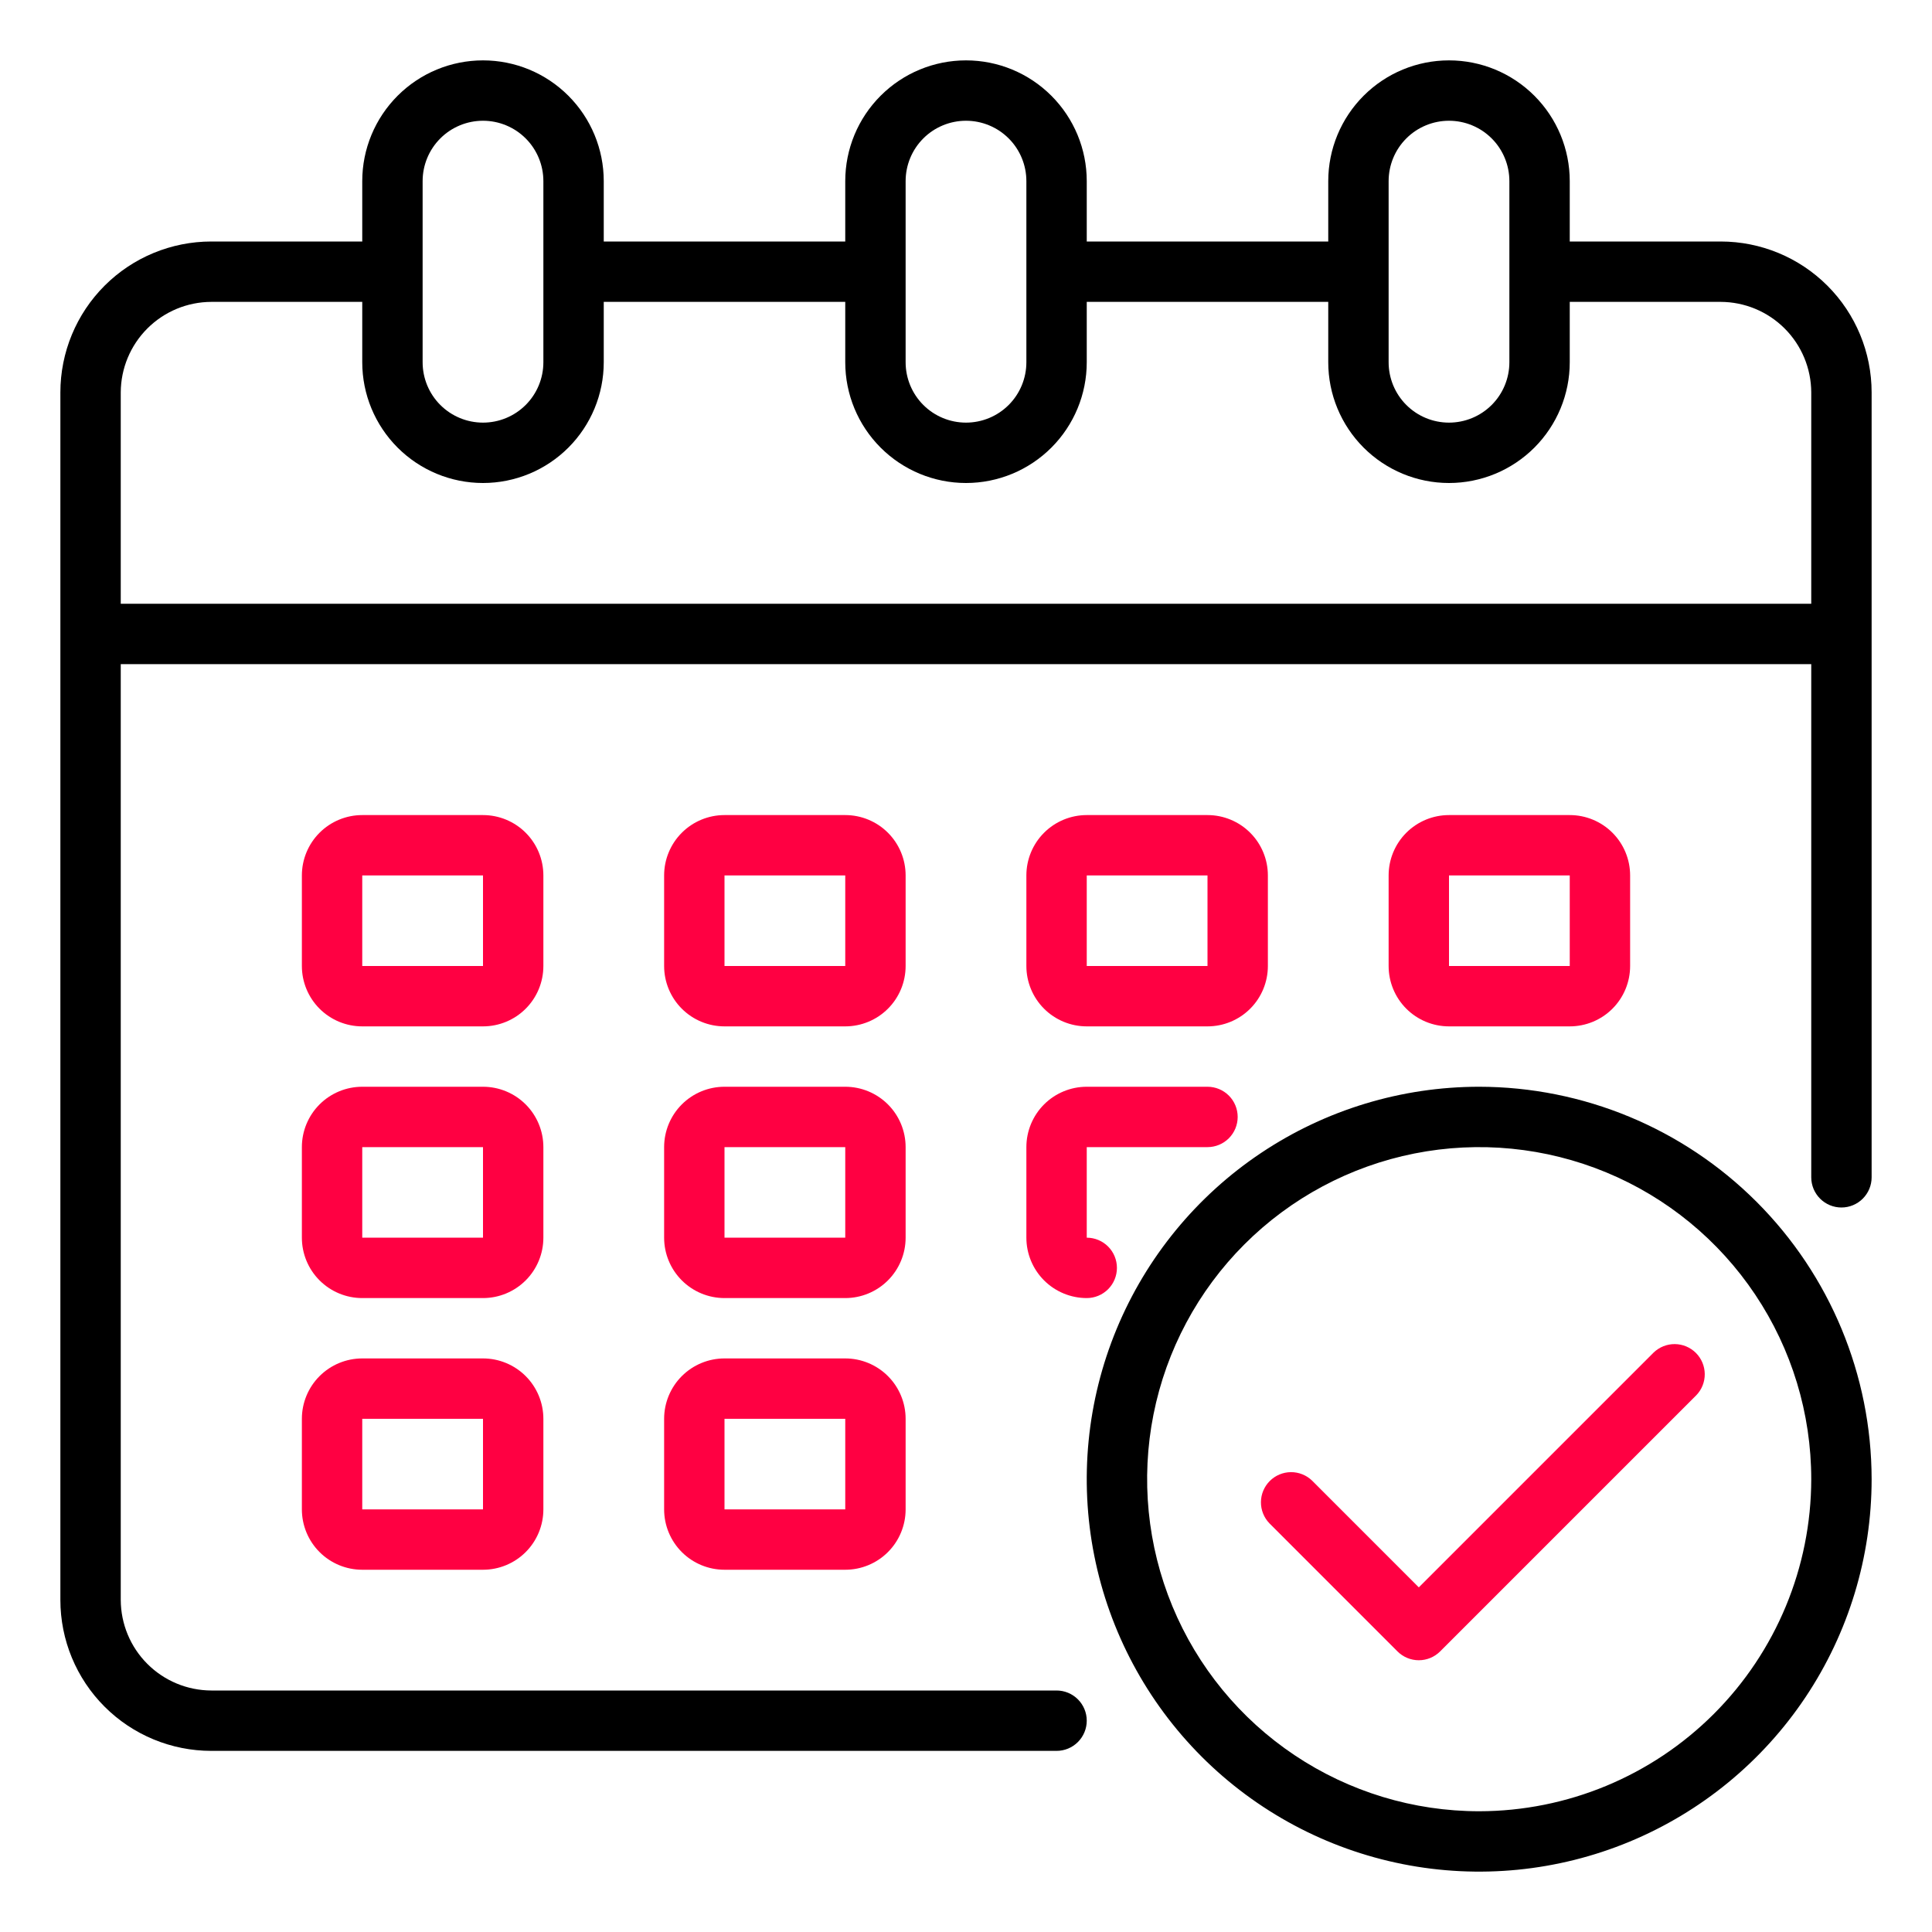 <svg width="100" height="100" viewBox="0 0 100 100" fill="none" xmlns="http://www.w3.org/2000/svg">
<path d="M89.062 12.5H81.25V9.375C81.25 7.717 80.591 6.128 79.419 4.956C78.247 3.783 76.658 3.125 75 3.125C73.342 3.125 71.753 3.783 70.581 4.956C69.409 6.128 68.75 7.717 68.75 9.375V12.5H56.25V9.375C56.25 7.717 55.592 6.128 54.419 4.956C53.247 3.783 51.658 3.125 50 3.125C48.342 3.125 46.753 3.783 45.581 4.956C44.408 6.128 43.75 7.717 43.75 9.375V12.5H31.25V9.375C31.25 7.717 30.591 6.128 29.419 4.956C28.247 3.783 26.658 3.125 25 3.125C23.342 3.125 21.753 3.783 20.581 4.956C19.409 6.128 18.75 7.717 18.75 9.375V12.5H10.938C8.866 12.5 6.878 13.323 5.413 14.788C3.948 16.253 3.125 18.241 3.125 20.312V82.812C3.125 84.885 3.948 86.872 5.413 88.337C6.878 89.802 8.866 90.625 10.938 90.625H54.688C55.102 90.625 55.499 90.46 55.792 90.167C56.085 89.874 56.25 89.477 56.25 89.062C56.25 88.648 56.085 88.251 55.792 87.958C55.499 87.665 55.102 87.5 54.688 87.5H10.938C9.695 87.496 8.505 87.001 7.627 86.123C6.749 85.245 6.254 84.055 6.25 82.812V34.375H93.75V60.938C93.75 61.352 93.915 61.749 94.208 62.042C94.501 62.335 94.898 62.5 95.312 62.5C95.727 62.5 96.124 62.335 96.417 62.042C96.71 61.749 96.875 61.352 96.875 60.938V20.312C96.875 18.241 96.052 16.253 94.587 14.788C93.122 13.323 91.135 12.5 89.062 12.5ZM71.875 9.375C71.875 8.546 72.204 7.751 72.79 7.165C73.376 6.579 74.171 6.25 75 6.25C75.829 6.25 76.624 6.579 77.21 7.165C77.796 7.751 78.125 8.546 78.125 9.375V18.75C78.125 19.579 77.796 20.374 77.21 20.96C76.624 21.546 75.829 21.875 75 21.875C74.171 21.875 73.376 21.546 72.79 20.96C72.204 20.374 71.875 19.579 71.875 18.75V9.375ZM46.875 9.375C46.875 8.546 47.204 7.751 47.79 7.165C48.376 6.579 49.171 6.25 50 6.25C50.829 6.25 51.624 6.579 52.21 7.165C52.796 7.751 53.125 8.546 53.125 9.375V18.75C53.125 19.579 52.796 20.374 52.21 20.96C51.624 21.546 50.829 21.875 50 21.875C49.171 21.875 48.376 21.546 47.79 20.96C47.204 20.374 46.875 19.579 46.875 18.75V9.375ZM21.875 9.375C21.875 8.546 22.204 7.751 22.79 7.165C23.376 6.579 24.171 6.25 25 6.25C25.829 6.25 26.624 6.579 27.21 7.165C27.796 7.751 28.125 8.546 28.125 9.375V18.75C28.125 19.579 27.796 20.374 27.21 20.96C26.624 21.546 25.829 21.875 25 21.875C24.171 21.875 23.376 21.546 22.79 20.96C22.204 20.374 21.875 19.579 21.875 18.75V9.375ZM93.75 31.25H6.25V20.312C6.254 19.07 6.749 17.88 7.627 17.002C8.505 16.124 9.695 15.629 10.938 15.625H18.75V18.75C18.75 20.408 19.409 21.997 20.581 23.169C21.753 24.341 23.342 25 25 25C26.658 25 28.247 24.341 29.419 23.169C30.591 21.997 31.25 20.408 31.25 18.75V15.625H43.75V18.75C43.75 20.408 44.408 21.997 45.581 23.169C46.753 24.341 48.342 25 50 25C51.658 25 53.247 24.341 54.419 23.169C55.592 21.997 56.25 20.408 56.25 18.75V15.625H68.75V18.75C68.75 20.408 69.409 21.997 70.581 23.169C71.753 24.341 73.342 25 75 25C76.658 25 78.247 24.341 79.419 23.169C80.591 21.997 81.25 20.408 81.25 18.75V15.625H89.062C90.305 15.629 91.495 16.124 92.373 17.002C93.251 17.88 93.746 19.07 93.75 20.312V31.25Z" fill="black"/>
<path d="M46.875 45.312C46.875 44.484 46.546 43.689 45.96 43.103C45.374 42.517 44.579 42.188 43.75 42.188H37.5C36.671 42.188 35.876 42.517 35.29 43.103C34.704 43.689 34.375 44.484 34.375 45.312V50C34.375 50.829 34.704 51.624 35.29 52.21C35.876 52.796 36.671 53.125 37.5 53.125H43.75C44.579 53.125 45.374 52.796 45.96 52.21C46.546 51.624 46.875 50.829 46.875 50V45.312ZM37.5 50V45.312H43.75V50H37.5Z" fill="#FF0042"/>
<path d="M28.125 45.312C28.125 44.484 27.796 43.689 27.21 43.103C26.624 42.517 25.829 42.188 25 42.188H18.75C17.921 42.188 17.126 42.517 16.54 43.103C15.954 43.689 15.625 44.484 15.625 45.312V50C15.625 50.829 15.954 51.624 16.54 52.21C17.126 52.796 17.921 53.125 18.75 53.125H25C25.829 53.125 26.624 52.796 27.21 52.21C27.796 51.624 28.125 50.829 28.125 50V45.312ZM18.75 50V45.312H25V50H18.75Z" fill="#FF0042"/>
<path d="M81.25 53.125C82.079 53.125 82.874 52.796 83.46 52.21C84.046 51.624 84.375 50.829 84.375 50V45.312C84.375 44.484 84.046 43.689 83.46 43.103C82.874 42.517 82.079 42.188 81.25 42.188H75C74.171 42.188 73.376 42.517 72.79 43.103C72.204 43.689 71.875 44.484 71.875 45.312V50C71.875 50.829 72.204 51.624 72.79 52.21C73.376 52.796 74.171 53.125 75 53.125H81.25ZM75 45.312H81.25V50H75V45.312Z" fill="#FF0042"/>
<path d="M46.875 59.375C46.875 58.546 46.546 57.751 45.96 57.165C45.374 56.579 44.579 56.25 43.75 56.25H37.5C36.671 56.25 35.876 56.579 35.29 57.165C34.704 57.751 34.375 58.546 34.375 59.375V64.062C34.375 64.891 34.704 65.686 35.29 66.272C35.876 66.858 36.671 67.188 37.5 67.188H43.75C44.579 67.188 45.374 66.858 45.96 66.272C46.546 65.686 46.875 64.891 46.875 64.062V59.375ZM37.5 64.062V59.375H43.75V64.062H37.5Z" fill="#FF0042"/>
<path d="M28.125 59.375C28.125 58.546 27.796 57.751 27.21 57.165C26.624 56.579 25.829 56.25 25 56.25H18.75C17.921 56.25 17.126 56.579 16.54 57.165C15.954 57.751 15.625 58.546 15.625 59.375V64.062C15.625 64.891 15.954 65.686 16.54 66.272C17.126 66.858 17.921 67.188 18.75 67.188H25C25.829 67.188 26.624 66.858 27.21 66.272C27.796 65.686 28.125 64.891 28.125 64.062V59.375ZM18.75 64.062V59.375H25V64.062H18.75Z" fill="#FF0042"/>
<path d="M43.75 70.312H37.5C36.671 70.312 35.876 70.642 35.29 71.228C34.704 71.814 34.375 72.609 34.375 73.438V78.125C34.375 78.954 34.704 79.749 35.29 80.335C35.876 80.921 36.671 81.25 37.5 81.25H43.75C44.579 81.25 45.374 80.921 45.96 80.335C46.546 79.749 46.875 78.954 46.875 78.125V73.438C46.875 72.609 46.546 71.814 45.96 71.228C45.374 70.642 44.579 70.312 43.75 70.312ZM37.5 78.125V73.438H43.75V78.125H37.5Z" fill="#FF0042"/>
<path d="M56.25 53.125H62.5C63.329 53.125 64.124 52.796 64.71 52.21C65.296 51.624 65.625 50.829 65.625 50V45.312C65.625 44.484 65.296 43.689 64.71 43.103C64.124 42.517 63.329 42.188 62.5 42.188H56.25C55.421 42.188 54.626 42.517 54.04 43.103C53.454 43.689 53.125 44.484 53.125 45.312V50C53.125 50.829 53.454 51.624 54.04 52.21C54.626 52.796 55.421 53.125 56.25 53.125ZM56.25 45.312H62.5V50H56.25V45.312Z" fill="#FF0042"/>
<path d="M53.125 64.062C53.125 64.891 53.454 65.686 54.04 66.272C54.626 66.858 55.421 67.188 56.25 67.188C56.664 67.188 57.062 67.023 57.355 66.73C57.648 66.437 57.812 66.039 57.812 65.625C57.812 65.211 57.648 64.813 57.355 64.52C57.062 64.227 56.664 64.062 56.25 64.062V59.375H62.5C62.914 59.375 63.312 59.21 63.605 58.917C63.898 58.624 64.062 58.227 64.062 57.812C64.062 57.398 63.898 57.001 63.605 56.708C63.312 56.415 62.914 56.25 62.5 56.25H56.25C55.421 56.25 54.626 56.579 54.04 57.165C53.454 57.751 53.125 58.546 53.125 59.375V64.062Z" fill="#FF0042"/>
<path d="M25 70.312H18.75C17.921 70.312 17.126 70.642 16.54 71.228C15.954 71.814 15.625 72.609 15.625 73.438V78.125C15.625 78.954 15.954 79.749 16.54 80.335C17.126 80.921 17.921 81.25 18.75 81.25H25C25.829 81.25 26.624 80.921 27.21 80.335C27.796 79.749 28.125 78.954 28.125 78.125V73.438C28.125 72.609 27.796 71.814 27.21 71.228C26.624 70.642 25.829 70.312 25 70.312ZM18.75 78.125V73.438H25V78.125H18.75Z" fill="#FF0042"/>
<path d="M76.562 56.25C72.545 56.25 68.618 57.441 65.278 59.673C61.937 61.905 59.334 65.078 57.796 68.789C56.259 72.501 55.856 76.585 56.64 80.525C57.424 84.466 59.359 88.085 62.199 90.926C65.04 93.766 68.659 95.701 72.6 96.485C76.54 97.269 80.624 96.866 84.336 95.329C88.047 93.791 91.22 91.188 93.452 87.847C95.684 84.507 96.875 80.58 96.875 76.562C96.869 71.177 94.727 66.014 90.919 62.206C87.111 58.398 81.948 56.256 76.562 56.25ZM76.562 93.75C73.163 93.75 69.84 92.742 67.014 90.853C64.187 88.965 61.984 86.281 60.683 83.14C59.383 79.999 59.042 76.543 59.705 73.209C60.368 69.875 62.005 66.813 64.409 64.409C66.813 62.005 69.875 60.368 73.209 59.705C76.543 59.042 79.999 59.382 83.14 60.683C86.281 61.984 88.965 64.187 90.853 67.014C92.742 69.84 93.75 73.163 93.75 76.562C93.745 81.119 91.932 85.488 88.71 88.71C85.488 91.932 81.119 93.745 76.562 93.75Z" fill="black"/>
<path d="M85.59 70.009L73.437 82.162L67.914 76.637C67.619 76.352 67.224 76.195 66.815 76.198C66.405 76.202 66.013 76.366 65.723 76.656C65.434 76.946 65.269 77.338 65.266 77.747C65.262 78.157 65.42 78.552 65.704 78.846L72.332 85.476C72.625 85.769 73.023 85.934 73.437 85.934C73.851 85.934 74.249 85.769 74.542 85.476L87.8 72.218C88.084 71.924 88.242 71.529 88.238 71.119C88.234 70.71 88.07 70.318 87.781 70.028C87.491 69.738 87.099 69.574 86.689 69.57C86.28 69.567 85.885 69.724 85.59 70.009Z" fill="#FF0042"/>
</svg>
